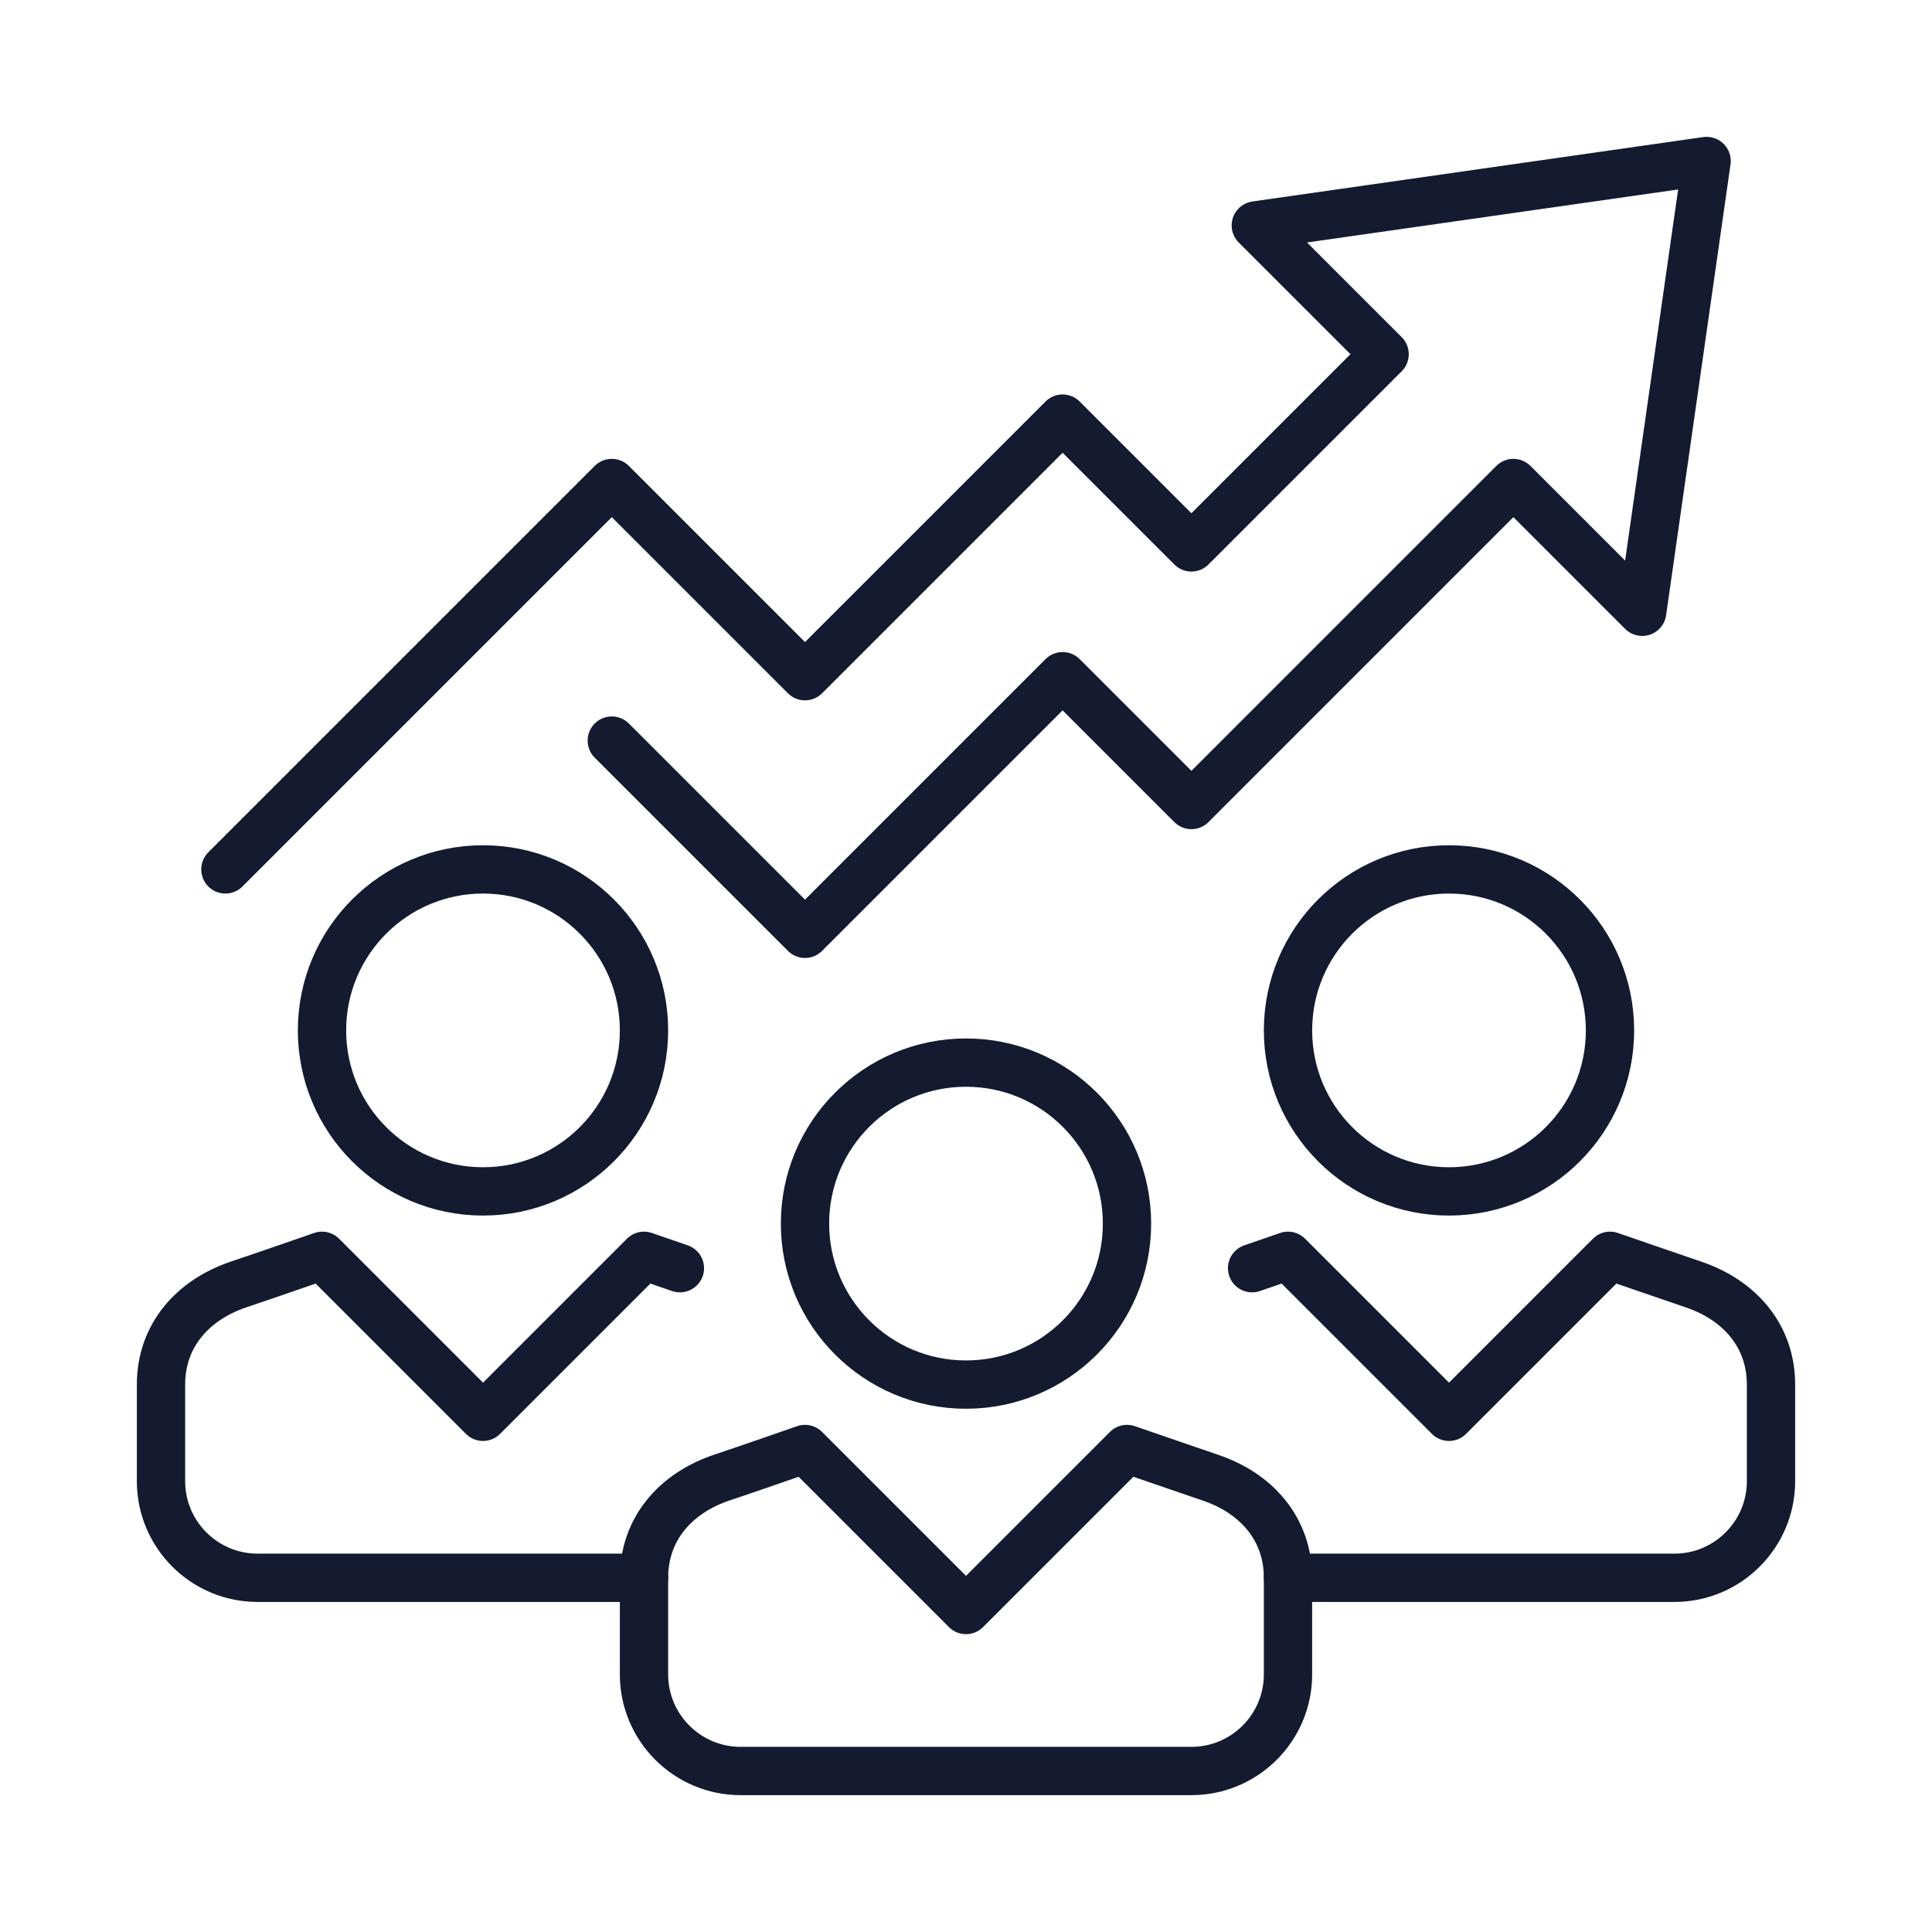 <?xml version="1.0" encoding="UTF-8"?> <svg xmlns="http://www.w3.org/2000/svg" id="a" data-name="Layer 2" viewBox="0 0 120 120"><defs><style> .b, .c { fill: none; stroke: #141a30; stroke-linejoin: round; stroke-width: 3px; } .c { stroke-linecap: round; } </style></defs><circle class="b" cx="60" cy="76" r="10"></circle><circle class="b" cx="90" cy="64" r="10"></circle><circle class="b" cx="30" cy="64" r="10"></circle><path class="b" d="m74,110c3.31,0,6-2.69,6-6v-6c0-3.03-1.95-5.25-4.82-6.22-1.3-.44-5.18-1.78-5.18-1.78l-10,10-10-10s-3.88,1.35-5.18,1.78c-2.87.97-4.82,3.19-4.82,6.22v6c0,3.31,2.69,6,6,6h28Z"></path><polyline class="c" points="38 46 50 58 66 42 74 50 94 30 102 38 106 10 78 14 86 22 74 34 66 26 50 42 38 30 14 54"></polyline><path class="c" d="m80,98h24c3.31,0,6-2.69,6-6v-6c0-3.03-1.95-5.25-4.82-6.22-1.3-.44-5.18-1.78-5.18-1.78l-10,10-10-10-2.23.77"></path><path class="c" d="m42.23,78.77l-2.23-.77-10,10-10-10s-3.88,1.35-5.18,1.78c-2.87.97-4.82,3.19-4.82,6.22v6c0,3.31,2.69,6,6,6h24"></path></svg> 